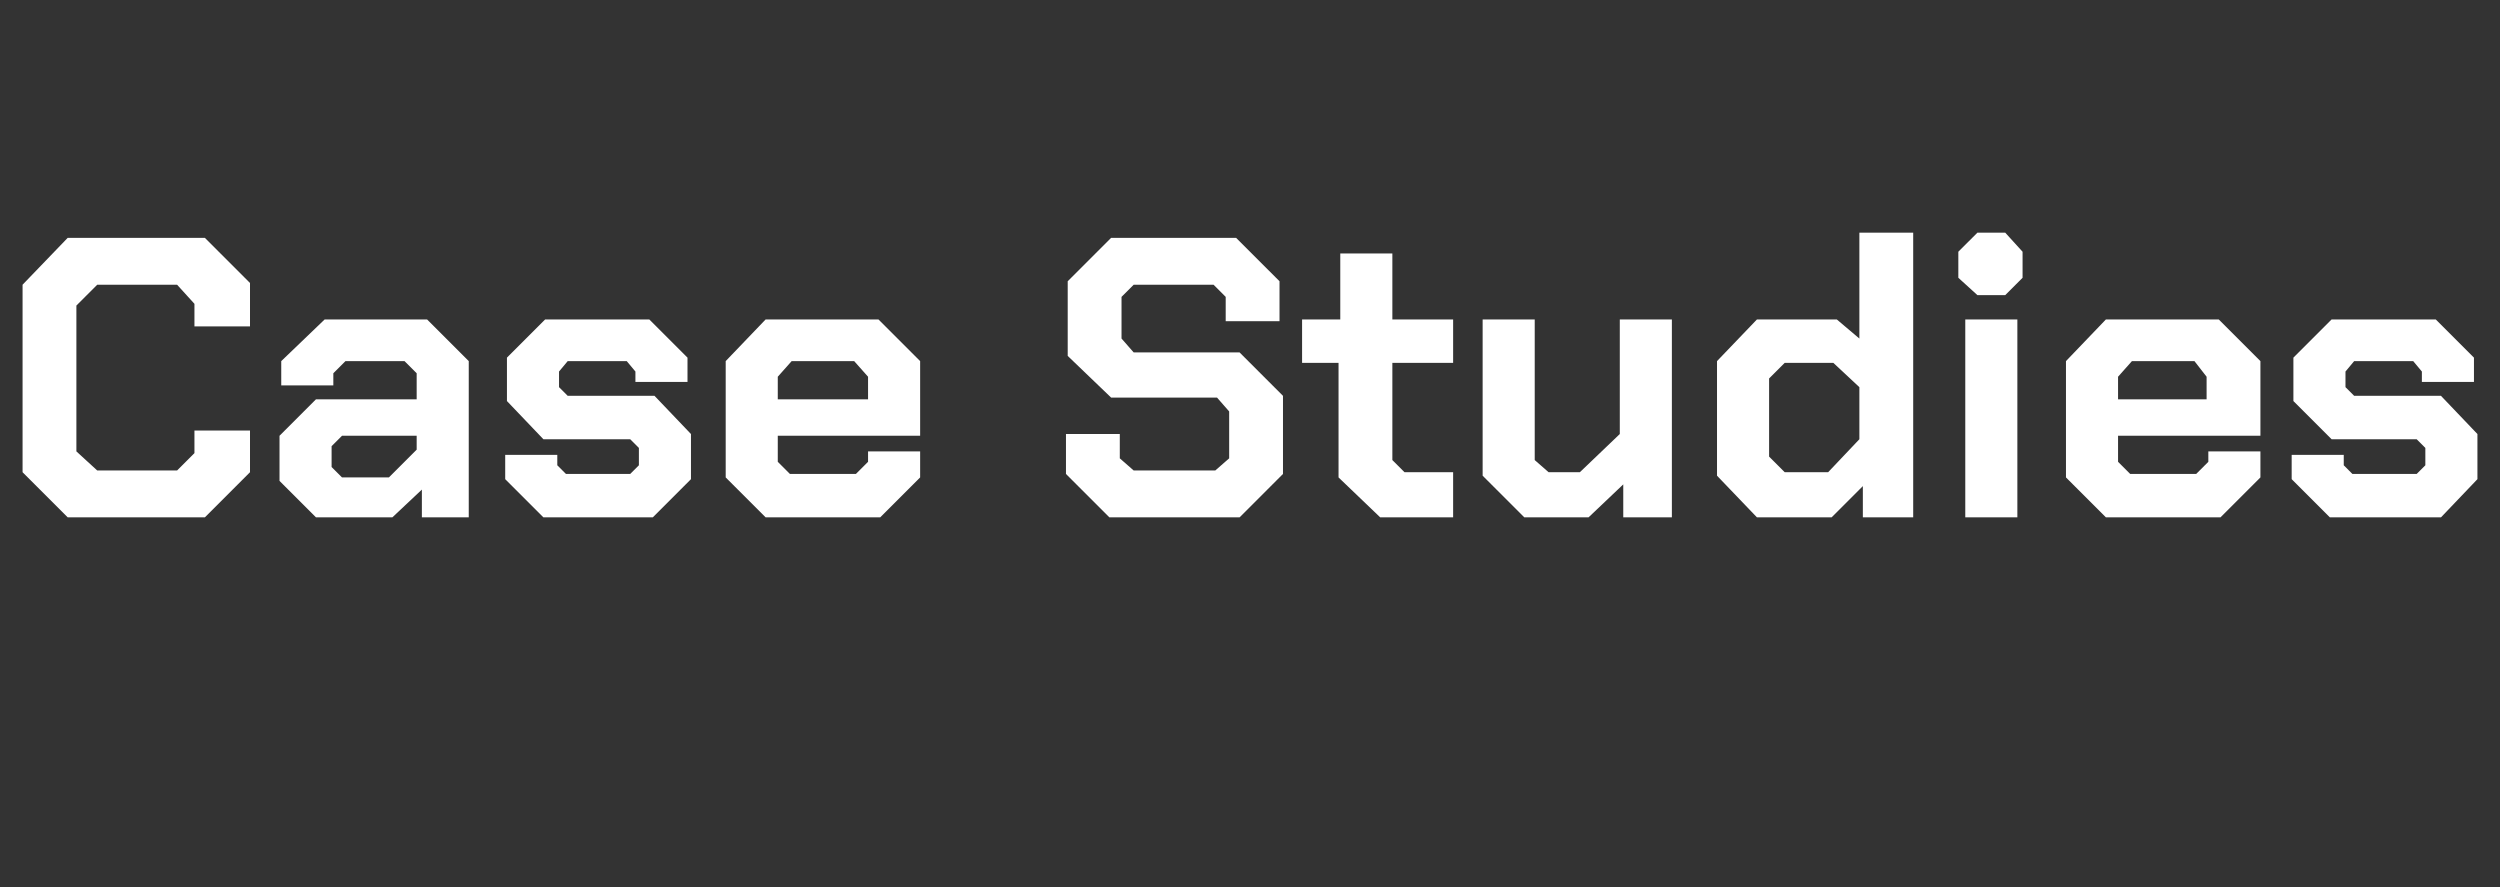 <?xml version="1.0" standalone="no"?><!DOCTYPE svg PUBLIC "-//W3C//DTD SVG 1.1//EN" "http://www.w3.org/Graphics/SVG/1.1/DTD/svg11.dtd"><svg xmlns="http://www.w3.org/2000/svg" version="1.1" width="144px" height="51.1px" viewBox="0 -7 144 51.1" style="top:-7px"><rect x="0" y="-7" width="144" height="51.1" fill="#333333" stroke="none"/>  <desc>Case Studies</desc>  <defs/>  <g id="Polygon151037">    <path d="M 1.3 20.2 L 1.3 9.4 L 3.9 6.7 L 11.8 6.7 L 14.4 9.3 L 14.4 11.8 L 11.2 11.8 L 11.2 10.5 L 10.2 9.4 L 5.6 9.4 L 4.4 10.6 L 4.4 19 L 5.6 20.1 L 10.2 20.1 L 11.2 19.1 L 11.2 17.8 L 14.4 17.8 L 14.4 20.2 L 11.8 22.8 L 3.9 22.8 L 1.3 20.2 Z M 16.1 20.7 L 16.1 18.1 L 18.2 16 L 24 16 L 24 14.5 L 23.3 13.8 L 19.9 13.8 L 19.2 14.5 L 19.2 15.2 L 16.2 15.2 L 16.2 13.8 L 18.7 11.4 L 24.6 11.4 L 27 13.8 L 27 22.8 L 24.3 22.8 L 24.3 21.2 L 22.6 22.8 L 18.2 22.8 L 16.1 20.7 Z M 22.4 20.5 L 24 18.9 L 24 18.1 L 19.7 18.1 L 19.1 18.7 L 19.1 19.9 L 19.7 20.5 L 22.4 20.5 Z M 29.1 20.6 L 29.1 19.2 L 32.1 19.2 L 32.1 19.8 L 32.6 20.3 L 36.3 20.3 L 36.8 19.8 L 36.8 18.8 L 36.3 18.3 L 31.3 18.3 L 29.2 16.1 L 29.2 13.6 L 31.4 11.4 L 37.4 11.4 L 39.6 13.6 L 39.6 15 L 36.6 15 L 36.6 14.4 L 36.1 13.8 L 32.7 13.8 L 32.2 14.4 L 32.2 15.3 L 32.7 15.8 L 37.7 15.8 L 39.8 18 L 39.8 20.6 L 37.6 22.8 L 31.3 22.8 L 29.1 20.6 Z M 41.8 20.5 L 41.8 13.8 L 44.1 11.4 L 50.6 11.4 L 53 13.8 L 53 18.1 L 44.8 18.1 L 44.8 19.6 L 45.5 20.3 L 49.3 20.3 L 50 19.6 L 50 19 L 53 19 L 53 20.5 L 50.7 22.8 L 44.1 22.8 L 41.8 20.5 Z M 50 16 L 50 14.7 L 49.2 13.8 L 45.6 13.8 L 44.8 14.7 L 44.8 16 L 50 16 Z M 61.4 20.3 L 61.4 18 L 64.5 18 L 64.5 19.4 L 65.3 20.1 L 70 20.1 L 70.8 19.4 L 70.8 16.7 L 70.1 15.9 L 64 15.9 L 61.5 13.5 L 61.5 9.2 L 64 6.7 L 71.2 6.7 L 73.7 9.2 L 73.7 11.5 L 70.6 11.5 L 70.6 10.1 L 69.9 9.4 L 65.3 9.4 L 64.6 10.1 L 64.6 12.5 L 65.3 13.3 L 71.4 13.3 L 73.9 15.8 L 73.9 20.3 L 71.4 22.8 L 63.9 22.8 L 61.4 20.3 Z M 77.1 20.5 L 77.1 13.9 L 75 13.9 L 75 11.4 L 77.2 11.4 L 77.2 7.6 L 80.2 7.6 L 80.2 11.4 L 83.7 11.4 L 83.7 13.9 L 80.2 13.9 L 80.2 19.5 L 80.9 20.2 L 83.7 20.2 L 83.7 22.8 L 79.5 22.8 L 77.1 20.5 Z M 85.4 20.4 L 85.4 11.4 L 88.4 11.4 L 88.4 19.5 L 89.2 20.2 L 91 20.2 L 93.3 18 L 93.3 11.4 L 96.3 11.4 L 96.3 22.8 L 93.5 22.8 L 93.5 20.9 L 91.5 22.8 L 87.8 22.8 L 85.4 20.4 Z M 98.9 20.4 L 98.9 13.8 L 101.2 11.4 L 105.8 11.4 L 107.1 12.5 L 107.1 6.4 L 110.2 6.4 L 110.2 22.8 L 107.3 22.8 L 107.3 21 L 105.5 22.8 L 101.2 22.8 L 98.9 20.4 Z M 105.3 20.2 L 107.1 18.3 L 107.1 15.3 L 105.6 13.9 L 102.8 13.9 L 101.9 14.8 L 101.9 19.3 L 102.8 20.2 L 105.3 20.2 Z M 112.8 9 L 112.8 7.5 L 113.9 6.4 L 115.5 6.4 L 116.5 7.5 L 116.5 9 L 115.5 10 L 113.9 10 L 112.8 9 Z M 113.2 11.4 L 116.2 11.4 L 116.2 22.8 L 113.2 22.8 L 113.2 11.4 Z M 119 20.5 L 119 13.8 L 121.3 11.4 L 127.8 11.4 L 130.2 13.8 L 130.2 18.1 L 122 18.1 L 122 19.6 L 122.7 20.3 L 126.5 20.3 L 127.2 19.6 L 127.2 19 L 130.2 19 L 130.2 20.5 L 127.9 22.8 L 121.3 22.8 L 119 20.5 Z M 127.1 16 L 127.1 14.7 L 126.4 13.8 L 122.8 13.8 L 122 14.7 L 122 16 L 127.1 16 Z M 132 20.6 L 132 19.2 L 135 19.2 L 135 19.8 L 135.5 20.3 L 139.2 20.3 L 139.7 19.8 L 139.7 18.8 L 139.2 18.3 L 134.3 18.3 L 132.1 16.1 L 132.1 13.6 L 134.3 11.4 L 140.3 11.4 L 142.5 13.6 L 142.5 15 L 139.5 15 L 139.5 14.4 L 139 13.8 L 135.6 13.8 L 135.1 14.4 L 135.1 15.3 L 135.6 15.8 L 140.6 15.8 L 142.7 18 L 142.7 20.6 L 140.6 22.8 L 134.2 22.8 L 132 20.6 Z " stroke="none" fill="#fff"/>  </g></svg>